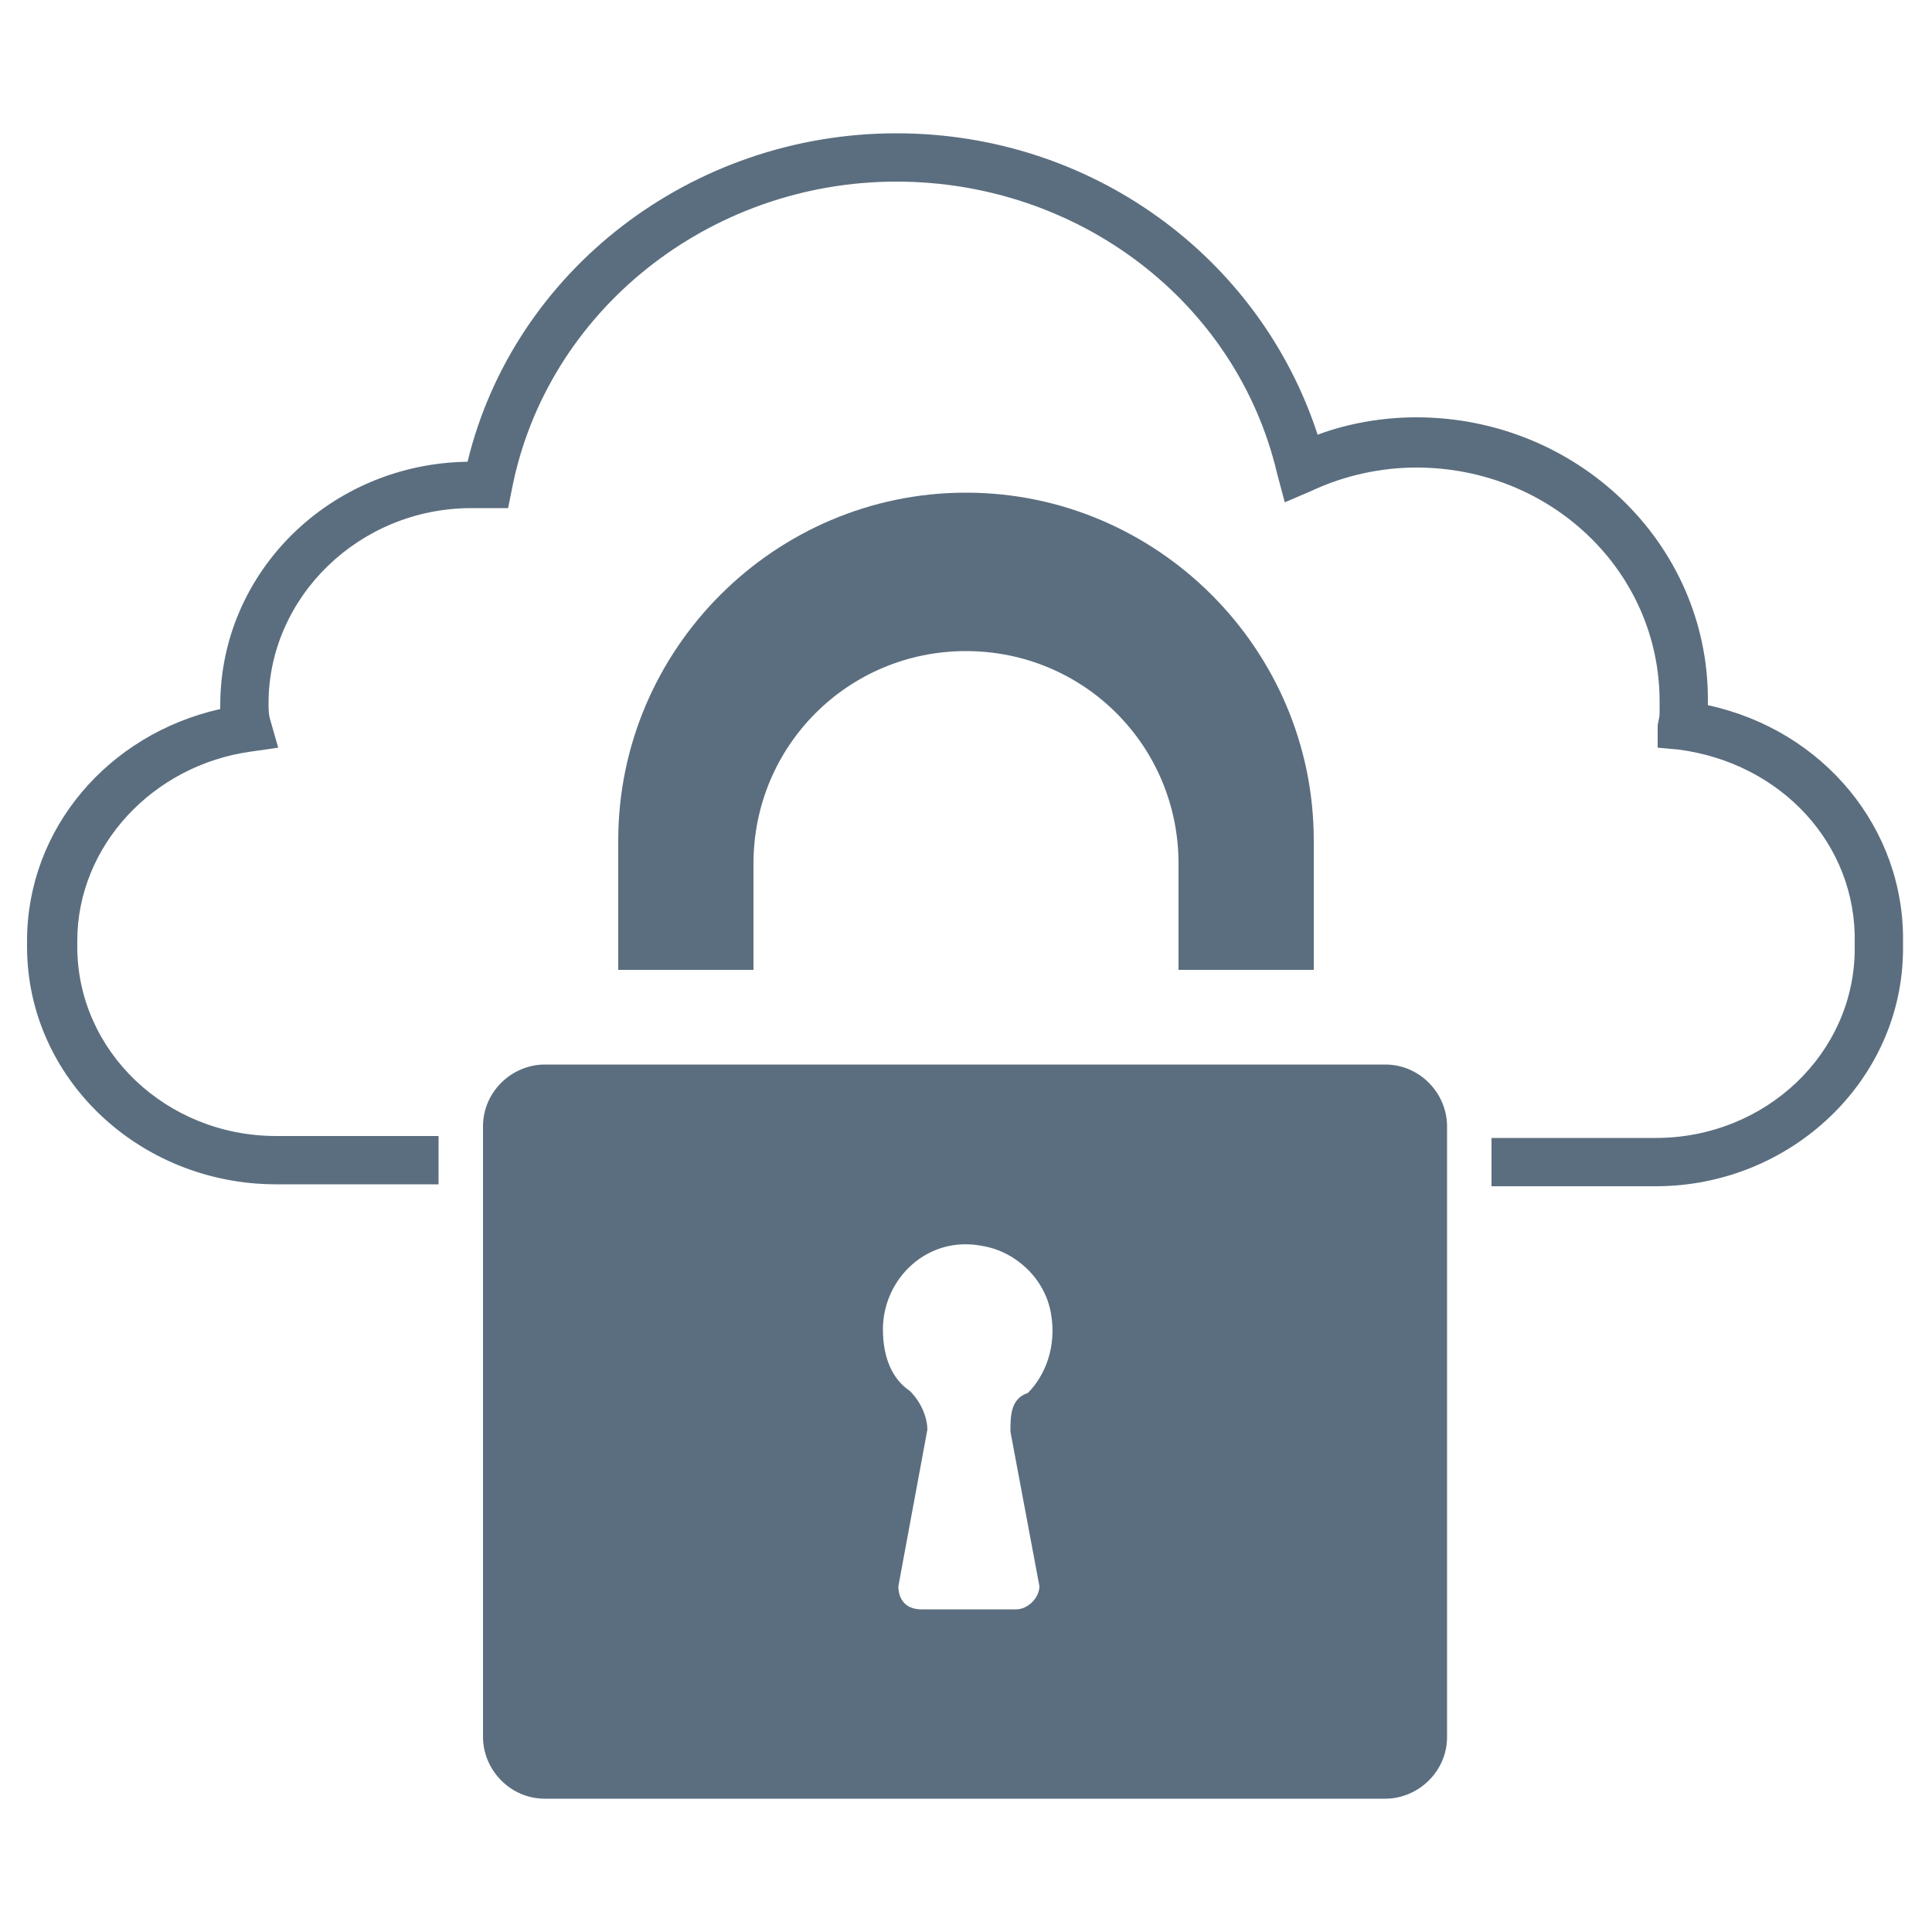 <?xml version="1.0" encoding="utf-8"?>
<!-- Generator: Adobe Illustrator 28.0.0, SVG Export Plug-In . SVG Version: 6.00 Build 0)  -->
<svg version="1.1" id="Layer_1" xmlns="http://www.w3.org/2000/svg" xmlns:xlink="http://www.w3.org/1999/xlink" x="0px" y="0px"
	 viewBox="0 0 100 100" style="enable-background:new 0 0 100 100;" xml:space="preserve">
<style type="text/css">
	.st0{fill:#5B6E7F;}
</style>
<g>
	<path class="st0" d="M32,43.5c0-9.9,8.1-18,18-18s18,8.1,18,18v6.7h-7v-5.5c0-6.1-4.9-11-11-11s-11,4.9-11,11v5.5h-7V43.5z"/>
	<path class="st0" d="M71.7,55.1H68h-7H39h-7h-2.6h-1.2c-1.7,0-3.2,1.4-3.2,3.2v31.6c0,1.7,1.4,3.2,3.2,3.2h43.5
		c1.7,0,3.2-1.4,3.2-3.2V58.3C74.9,56.6,73.5,55.1,71.7,55.1z M53.8,82.1c0,0.6-0.6,1.2-1.2,1.2h-4.9c-0.9,0-1.2-0.6-1.2-1.2L48,74
		c0-0.6-0.3-1.4-0.9-2c-0.9-0.6-1.4-1.7-1.4-3.2c0-2.6,2.3-4.9,5.2-4.3c1.7,0.3,3.2,1.7,3.5,3.5c0.3,1.7-0.3,3.2-1.2,4.1
		c-0.9,0.3-0.9,1.2-0.9,2L53.8,82.1z"/>
	<g>
		<path class="st0" d="M88.4,36.5c0-0.1,0-0.2,0-0.3c0-8.1-6.8-14.6-15.1-14.6c-1.7,0-3.5,0.3-5.1,0.9c-3-9.2-11.7-15.6-21.8-15.6
			c-10.6,0-19.8,7.1-22.2,17c-7.1,0.1-12.8,5.7-12.8,12.6c0,0.1,0,0.1,0,0.2c-5.8,1.3-10,6.2-10,12V49c0,6.8,5.8,12.3,12.9,12.3h8.4
			v-2.5h-8.4C8.6,58.8,4,54.4,4,49v-0.3c0-4.9,3.9-9.1,9-9.8l1.4-0.2L14,37.3c-0.1-0.3-0.1-0.6-0.1-0.9c0-5.5,4.7-10.1,10.5-10.1
			h1.9l0.2-1c1.8-9.2,10.2-15.9,19.9-15.9c9.4,0,17.6,6.2,19.7,15.1l0.4,1.5l1.4-0.6c1.7-0.8,3.6-1.2,5.4-1.2
			c7,0,12.6,5.4,12.6,12.1c0,0.2,0,0.4,0,0.6c0,0.3-0.1,0.5-0.1,0.7v1.1l1.1,0.1c5.3,0.7,9.2,4.9,9.1,10v0.3c0,5.4-4.6,9.8-10.3,9.8
			h-8.5v2.5h8.5c7,0,12.8-5.5,12.8-12.3v-0.3C98.6,42.9,94.4,37.8,88.4,36.5z"/>
	</g>
</g>
</svg>
